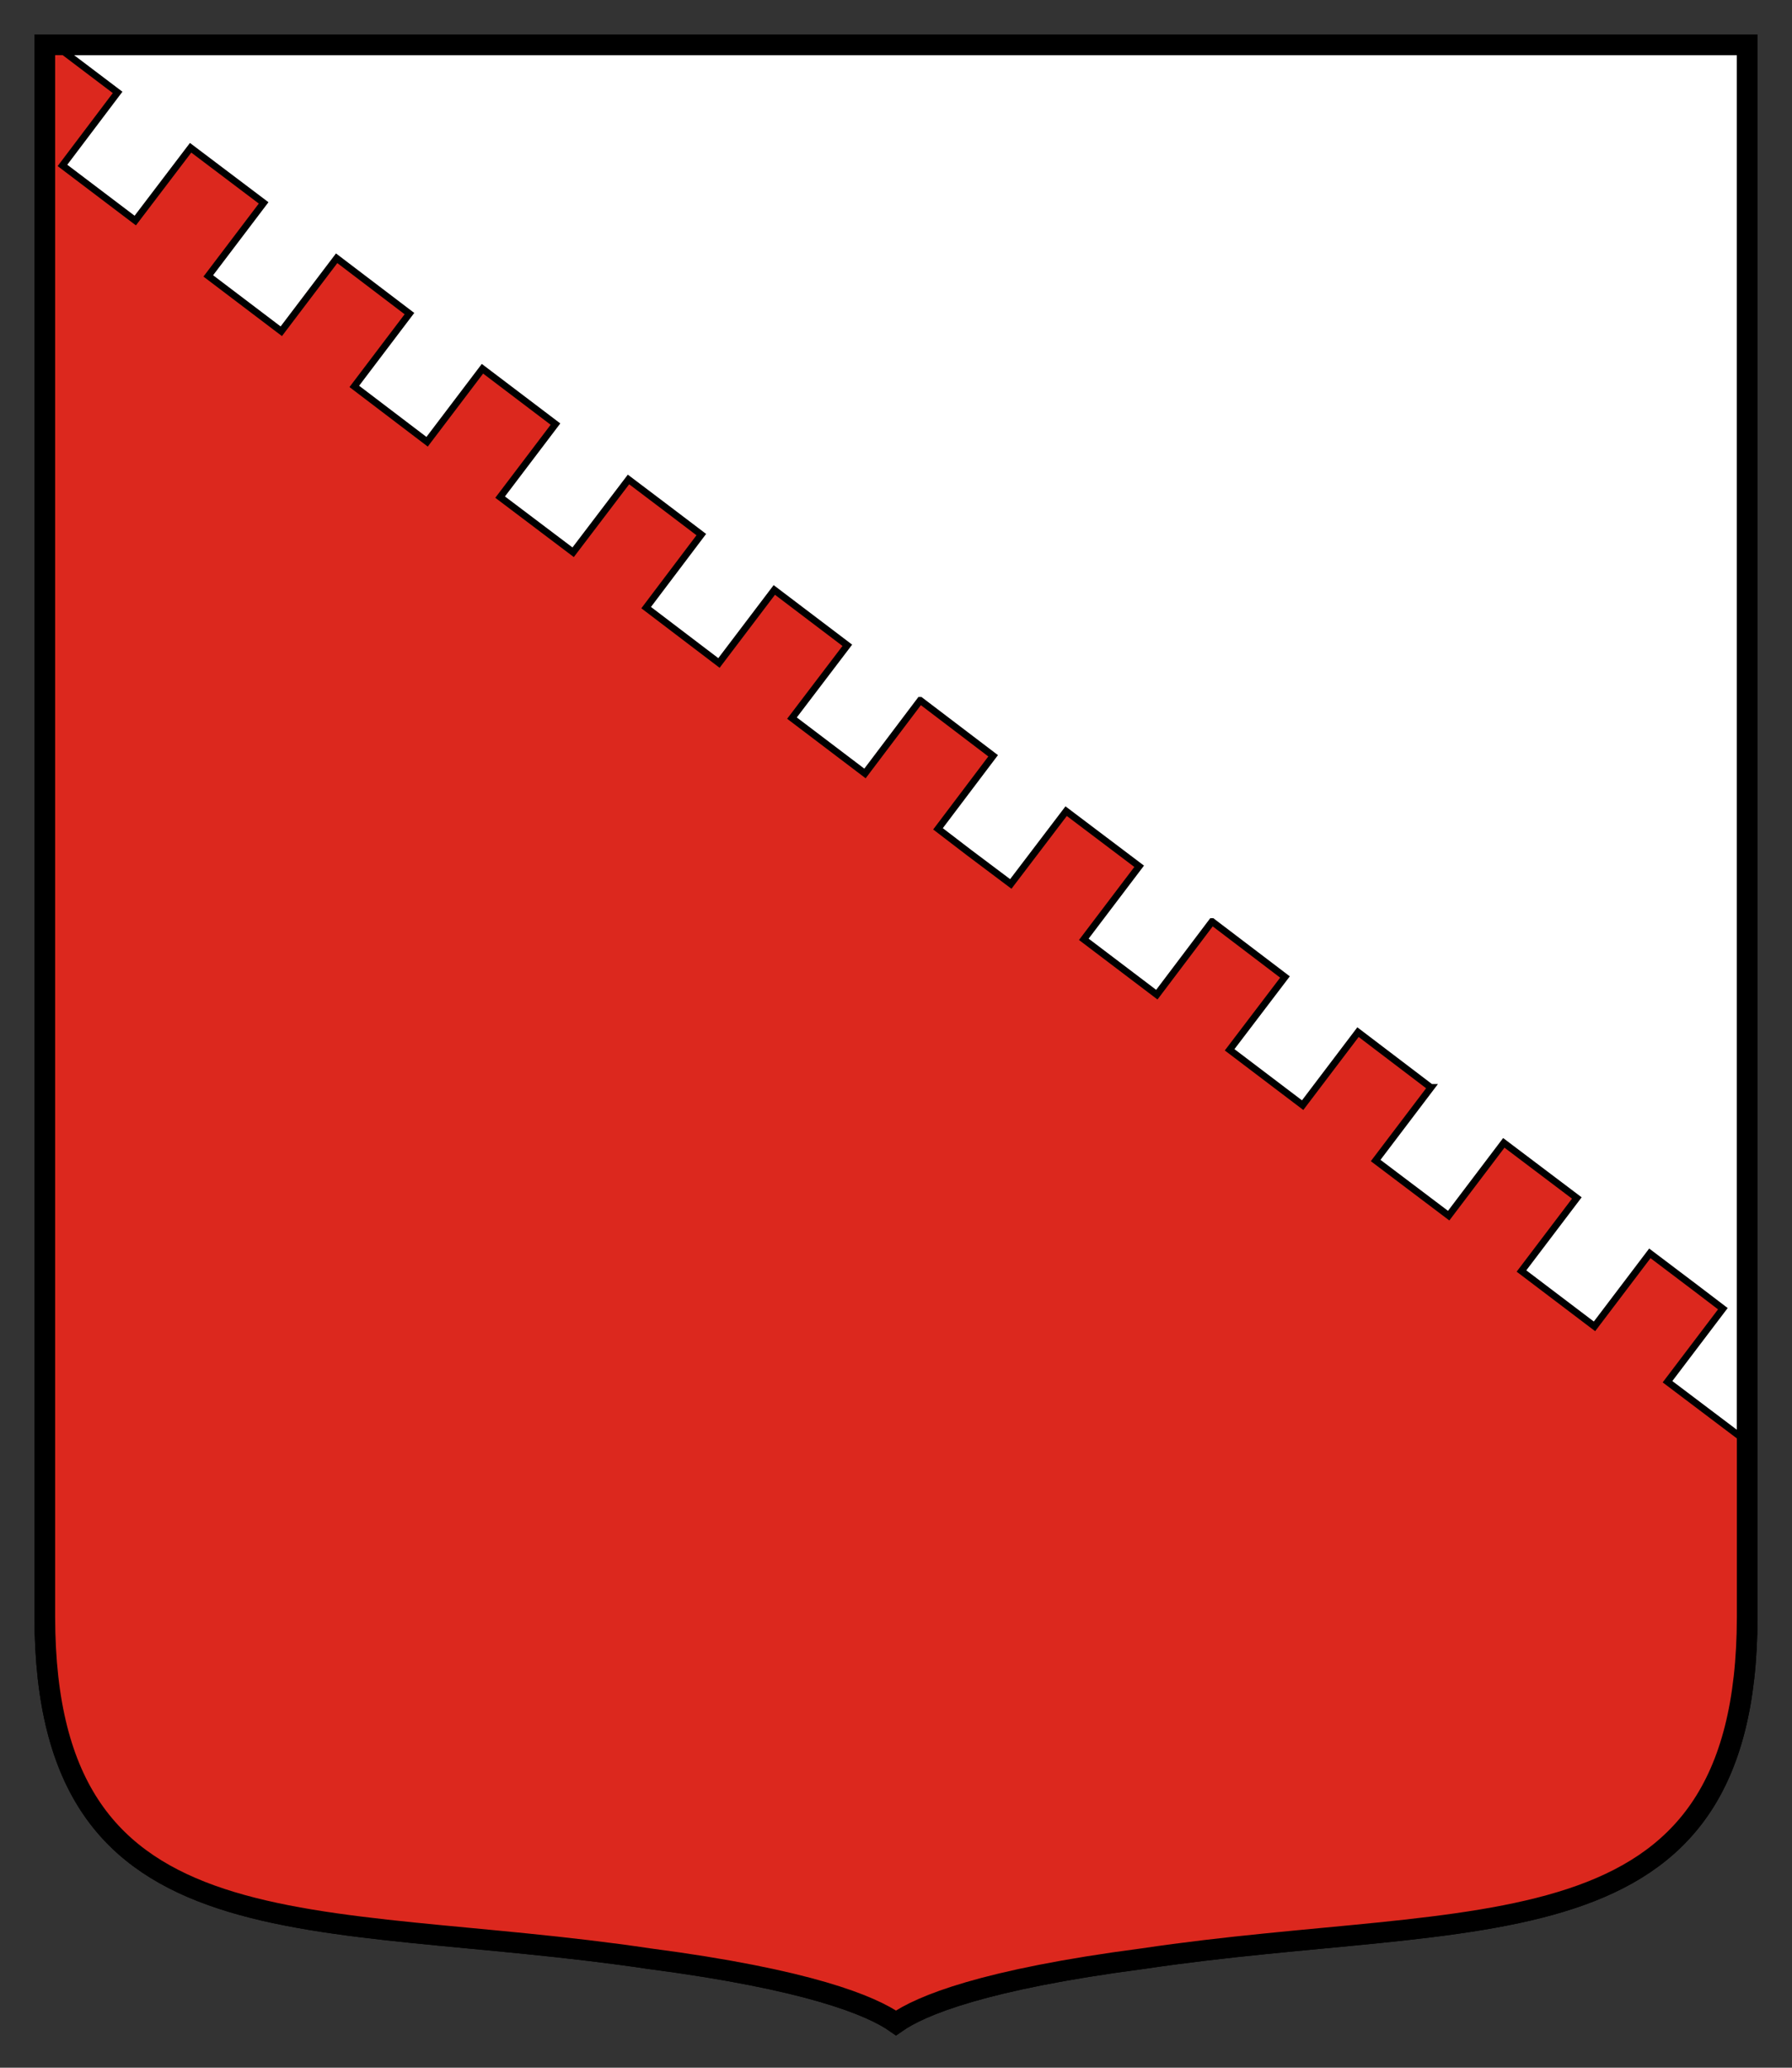 <?xml version="1.0" encoding="UTF-8" standalone="no"?>
<!-- Created with Inkscape (http://www.inkscape.org/) -->

<svg
   xmlns:dc="http://purl.org/dc/elements/1.1/"
   xmlns:cc="http://creativecommons.org/ns#"
   xmlns:rdf="http://www.w3.org/1999/02/22-rdf-syntax-ns#"
   xmlns:svg="http://www.w3.org/2000/svg"
   xmlns="http://www.w3.org/2000/svg"
   version="1.1"
   width="260"
   height="300"
   id="svg2">
  <rect width="100%" height="100%" fill="#333333" stroke="none"/>
  <defs
     id="defs4">
    <filter
       color-interpolation-filters="sRGB"
       id="filter3815">
      <feGaussianBlur
         stdDeviation="5.34"
         id="feGaussianBlur3817" />
    </filter>
  </defs>
  <g
     transform="translate(0.5,0.5)"
     id="g5479">
    <g
       transform="matrix(-1,0,0,1,259,0)"
       id="g3961"
       style="stroke:#000000">
      <path
         d="M 253,6 253,234.108 c -0.08,50.152 -38.942,42.306 -87.676,49.565 C 142.258,286.691 133.1,290.467 129.5,293 125.9,290.467 116.742,286.691 93.676,283.673 44.942,276.414 6.08,284.26 6,234.108 L 6,6 l 247,0 z"
         id="path3015"
         style="fill:#ffffff;fill-opacity:1;stroke:#000000;stroke-width:3;stroke-miterlimit:4;stroke-dasharray:none" />
      <path
         d="m 251.562,6 -9.125,6.906 8,10.594 -10.562,8 -8.031,-10.562 -10.594,8 8.031,10.594 L 218.688,47.562 210.656,36.969 200.094,45 l 8,10.562 -10.562,8.031 L 189.5,53 l -10.594,8.031 8.031,10.594 -10.594,8 -8.031,-10.562 c -3.528,2.657 -7.043,5.332 -10.562,8 l 8,10.594 -10.562,8.031 -8.031,-10.594 -10.594,8.031 8.031,10.562 L 134,111.719 126,101.125 l -0.031,0 -10.562,8.031 8,10.594 -4.531,3.469 -6.031,4.531 -8.031,-10.562 -10.594,8 8.031,10.594 -10.594,8.031 -8,-10.594 -0.031,0 L 73.062,141.25 81.094,151.812 70.5,159.844 62.469,149.25 l -10.562,8.031 -0.031,0 8.031,10.594 -10.594,8 -8,-10.562 -10.594,8 8.031,10.594 -10.594,8.031 -8.031,-10.594 -6.656,5.031 -3.938,3 8.031,10.594 -10.594,8 L 6,206.688 6,234.094 C 6.08,284.246 44.953,276.428 93.688,283.688 c 23.065,3.018 32.213,6.779 35.812,9.312 3.6,-2.533 12.747,-6.295 35.812,-9.312 48.734,-7.259 87.608,0.558 87.688,-49.594 L 253,6 251.562,6 z"
         id="path6818"
         style="fill:#dc281e;stroke:#000000" />
    </g>
    <path
       d="M 253,6 253,234.108 c -0.08,50.152 -38.942,42.306 -87.676,49.565 C 142.258,286.691 133.1,290.467 129.5,293 125.9,290.467 116.742,286.691 93.676,283.673 44.942,276.414 6.08,284.26 6,234.108 L 6,6 l 247,0 z"
       id="path4115"
       style="fill:none;stroke:#000000;stroke-width:3;stroke-miterlimit:4;stroke-dasharray:none" />
  </g>
</svg>
